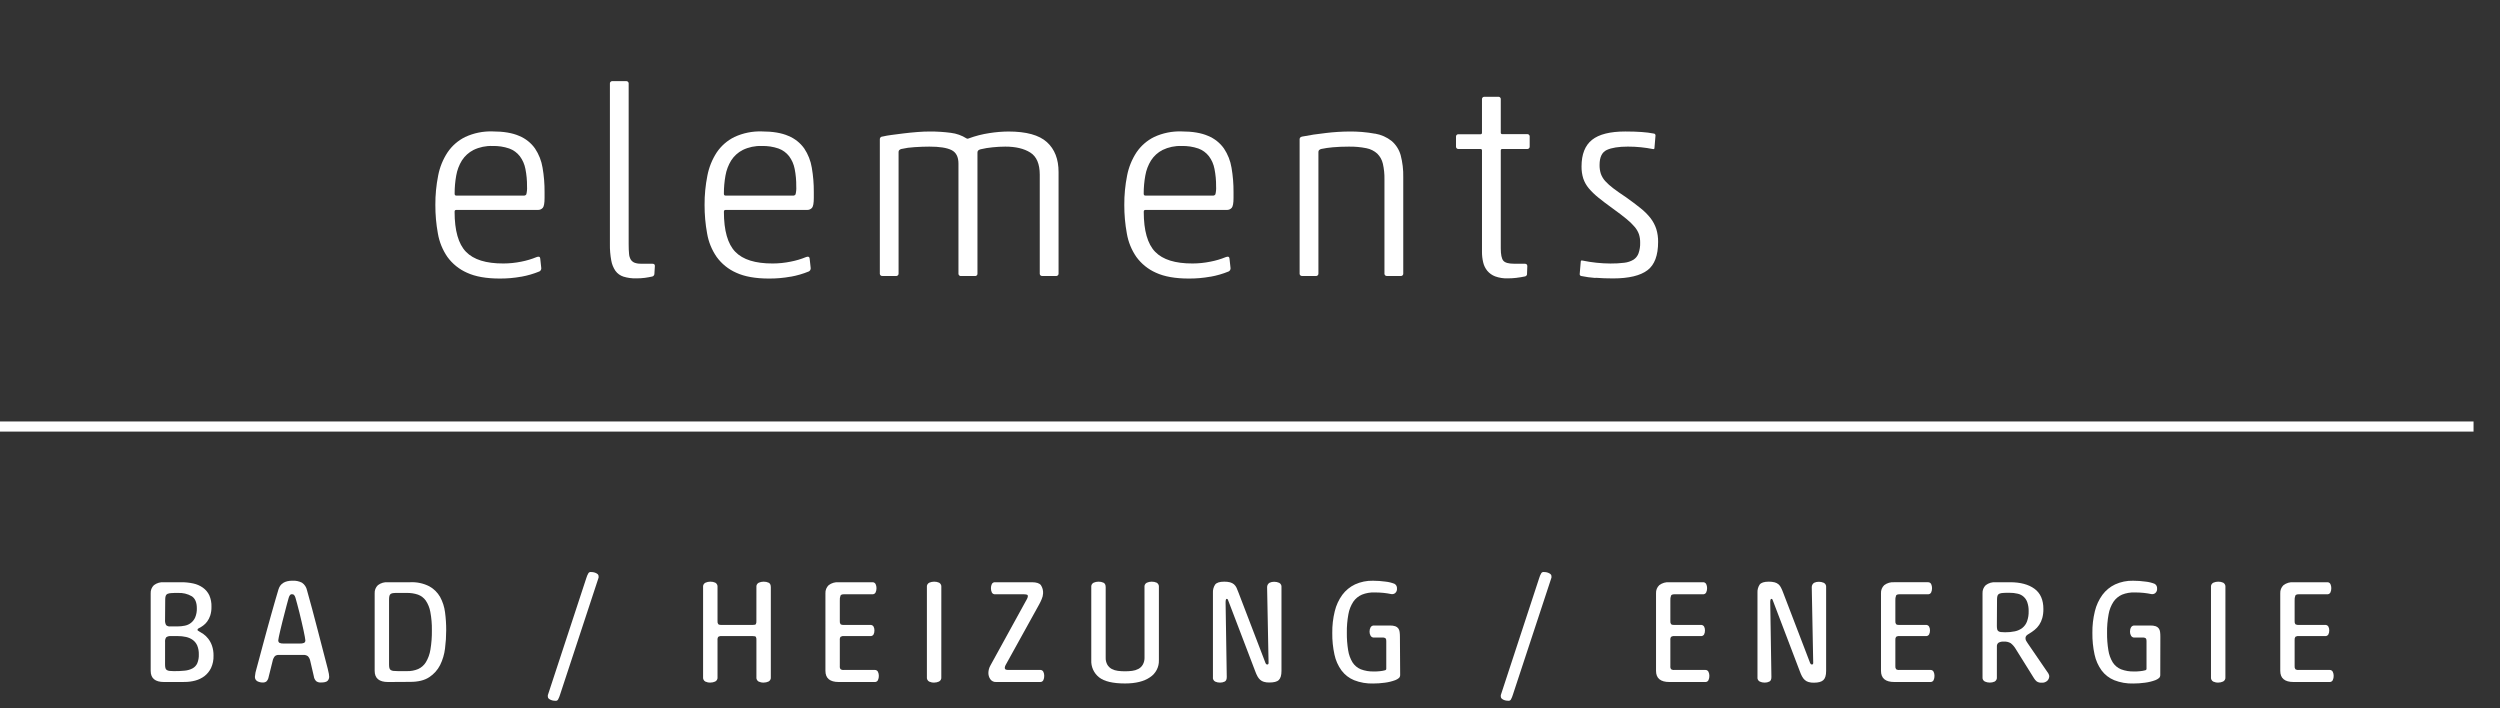 <svg xmlns:dc="http://purl.org/dc/elements/1.1/" xmlns:cc="http://creativecommons.org/ns#" xmlns:rdf="http://www.w3.org/1999/02/22-rdf-syntax-ns#" xmlns:svg="http://www.w3.org/2000/svg" xmlns="http://www.w3.org/2000/svg" id="svg3976" viewBox="0 0 34.503 9.776" height="9.776mm" width="34.503mm"><rect x="0" y="0" width="34.503" height="9.776" fill="#333333" stroke="none"/><defs id="defs3970"></defs><g transform="translate(-49.175,-20.381)" id="layer1"><g style="fill:#ffffff" id="g4164" transform="matrix(0.03,0,0,0.03,49.175,20.381)"><path id="path4088" d="m 0,193.89 h 1137.93 v 4.65 H 0 Z" style="fill:#ffffff"></path><path id="path4090" transform="translate(-127.02,-127.02)" d="m 991.5,167.72 v 0 c -4.934,-5.359 -4.589,-13.704 0.77,-18.638 5.359,-4.934 13.704,-4.589 18.638,0.77 4.934,5.359 4.589,13.704 -0.77,18.638 -5.049,4.648 -12.819,4.648 -17.868,0 v 0 c 5.707,5.905 8.911,13.788 8.94,22 v 0 -2.4e-4 c 0.01,-8.308 3.282,-16.28 9.11,-22.2 0.07,-0.08 0.15,-0.13 0.21,-0.21 v 0 c 0.068,-0.065 0.132,-0.135 0.19,-0.21 v 0 c 5.926,-5.837 13.912,-9.106 22.23,-9.1 v 0 c 0,-17.541 -14.219,-31.76 -31.76,-31.76 -17.541,0 -31.76,14.219 -31.76,31.76 0,0 0,0 0,0 h -10e-6 c 8.24,0.005 16.154,3.214 22.07,8.95" style="opacity:0.5;fill:none"></path><path id="path4092" transform="translate(-127.02,-127.02)" d="m 1021.28,183.39 v 0 0" style="fill:#ffffff"></path><path id="path4094" transform="translate(-127.02,-127.02)" d="m 1023.65,181.24 c 0,0 0,0 0,0 v 0 h -0.05" style="fill:#ffffff"></path><path id="path4096" transform="translate(-127.02,-127.02)" d="m 1024,180.83 v 0 c 5.364,-5.002 13.767,-4.71 18.769,0.654 5.002,5.364 4.71,13.767 -0.654,18.769 -5.364,5.002 -13.767,4.71 -18.769,-0.654 -4.713,-5.053 -4.763,-12.876 -0.116,-17.989 v 0 c -5.907,5.704 -13.789,8.903 -22,8.93 v 0 0 c 8.31,0.006 16.285,3.274 22.21,9.1 0.07,0.07 0.12,0.15 0.2,0.22 l 0.21,0.19 v 0 c 5.834,5.927 9.099,13.913 9.09,22.23 v 0 c 17.538,0.311 32.007,-13.654 32.319,-31.192 0.311,-17.538 -13.654,-32.007 -31.192,-32.319 -0.376,-0.007 -0.751,-0.007 -1.127,0 v 0.009 c 0,8.233 -3.209,16.142 -8.946,22.047" style="opacity:0.5;fill:none"></path><path id="path4098" transform="translate(-127.02,-127.02)" d="m 978.41,180.83 v 0 c -5.36,-5.07 -13.816,-4.835 -18.887,0.525 -5.07,5.36 -4.835,13.816 0.525,18.887 5.36,5.07 13.816,4.835 18.887,-0.525 4.781,-5.054 4.883,-12.93 0.235,-18.107 v 0 c 5.918,5.716 13.822,8.917 22.05,8.93 v 0 0 c -8.31,0.004 -16.286,3.272 -22.21,9.1 -0.07,0.07 -0.13,0.15 -0.19,0.22 l -0.22,0.19 v 0 c -5.839,5.925 -9.112,13.911 -9.11,22.23 v 0 c -17.538,0.311 -32.007,-13.654 -32.319,-31.192 -0.311,-17.538 13.654,-32.007 31.192,-32.319 0.376,-0.007 0.751,-0.007 1.127,0 v 1.2e-4 c 0.021,8.24 3.249,16.149 9,22.05" style="opacity:0.5;fill:none"></path><path id="path4100" transform="translate(-127.02,-127.02)" d="m 1010.91,213.34 v 0 c 4.934,5.359 4.589,13.704 -0.77,18.638 -5.359,4.934 -13.704,4.589 -18.638,-0.77 -4.934,-5.359 -4.589,-13.704 0.77,-18.638 5.049,-4.648 12.819,-4.648 17.868,0 v 0 c -5.714,-5.9 -8.916,-13.787 -8.93,-22 v 0 -3.4e-4 c -0.01,8.309 -3.275,16.284 -9.1,22.21 v 0 c -0.077,0.059 -0.147,0.126 -0.21,0.2 v 0 c -0.074,0.062 -0.141,0.133 -0.2,0.21 v 0 c -5.926,5.837 -13.912,9.106 -22.23,9.1 v -1e-5 c 0,17.535 14.215,31.75 31.75,31.75 17.535,1e-5 31.75,-14.215 31.75,-31.75 0,0 0,0 0,0 v 0 c -8.234,-0.003 -16.143,-3.214 -22.05,-8.95" style="opacity:0.5;fill:none"></path><path id="path4102" transform="translate(-127.02,-127.02)" d="m 979,199.66 c -0.08,0.07 -0.13,0.15 -0.19,0.21 -0.06,0.06 -0.16,0.13 -0.22,0.2 v 0 c -5.84,5.929 -9.112,13.918 -9.11,22.24 v 0 c 8.33,0.005 16.328,-3.272 22.26,-9.12 v 0 c 0.065,-0.062 0.125,-0.129 0.18,-0.2 v 0 c 0.062,-0.062 0.129,-0.119 0.2,-0.17 v 0 c 5.841,-5.936 9.113,-13.932 9.11,-22.26 v 0 c -8.316,0.003 -16.299,3.271 -22.23,9.1" style="fill:none"></path><path id="path4104" transform="translate(-127.02,-127.02)" d="m 978.53,181 0.22,0.19 v 0 c 0.069,0.069 0.132,0.142 0.19,0.22 v 0 c 5.936,5.841 13.932,9.113 22.26,9.11 v -7.8e-4 c 0.01,-8.334 -3.268,-16.336 -9.121,-22.27 -0.06,-0.07 -0.14,-0.12 -0.2,-0.19 l -0.18,-0.2 v 0 c -5.935,-5.851 -13.936,-9.128 -22.27,-9.12 v -9e-5 c 0.083,8.309 3.338,16.273 9.1,22.26" style="fill:none"></path><path id="path4106" transform="translate(-127.02,-127.02)" d="m 1010.72,167.91 v 0 c -0.058,0.075 -0.121,0.145 -0.19,0.21 -0.06,0.08 -0.14,0.13 -0.21,0.21 v 0 c -5.837,5.926 -9.106,13.912 -9.1,22.23 v 0 c 8.327,0.001 16.32,-3.275 22.25,-9.12 l 0.18,-0.2 v 0 c 0.071,-0.055 0.138,-0.115 0.2,-0.18 v 0 c 5.841,-5.933 9.116,-13.924 9.12,-22.25 v 0 c -8.324,-0.007 -16.316,3.262 -22.25,9.1" style="fill:none"></path><path id="path4108" transform="translate(-127.02,-127.02)" d="m 1023.86,200.07 c -0.06,-0.07 -0.14,-0.13 -0.21,-0.2 l -0.2,-0.22 v 0 c -5.932,-5.828 -13.914,-9.096 -22.23,-9.1 v -0.006 c 0,8.329 3.274,16.325 9.116,22.262 l 0.19,0.18 0.18,0.2 v 0 c 5.934,5.847 13.93,9.123 22.26,9.12 v -0.002 c 0,-8.322 -3.27,-16.311 -9.111,-22.239" style="fill:none"></path><path id="path4110" transform="translate(-127.02,-127.02)" d="M 336.88,217 H 368 v 0 c 0.474,0.05 0.932,-0.191 1.16,-0.61 v 0 c 0.291,-1.197 0.395,-2.431 0.31,-3.66 v 2e-5 c 0.03,-2.685 -0.218,-5.366 -0.74,-8 v 0 c -0.4,-2.12 -1.279,-4.121 -2.57,-5.85 h 10e-6 c -1.256,-1.617 -2.945,-2.844 -4.87,-3.54 h -10e-6 c -2.47,-0.842 -5.071,-1.235 -7.68,-1.16 v 0 c -3.033,-0.117 -6.049,0.515 -8.78,1.84 v 0 c -2.163,1.107 -3.995,2.767 -5.31,4.81 v 0 c -1.31,2.128 -2.2,4.487 -2.62,6.95 v 1e-5 c -0.498,2.755 -0.743,5.55 -0.73,8.35 0,0.58 0.24,0.86 0.73,0.86 m 29.94,37.31 v 0 c -3.279,0.597 -6.607,0.885 -9.94,0.86 -6.18,0 -11.2,-0.893 -15.06,-2.68 v 0 c -3.588,-1.583 -6.693,-4.088 -9,-7.26 v 0 c -2.227,-3.235 -3.722,-6.918 -4.38,-10.79 v -10e-6 c -0.794,-4.345 -1.182,-8.754 -1.16,-13.17 v 7e-5 c -0.027,-4.505 0.402,-9.001 1.28,-13.42 v 0 c 0.72,-3.828 2.192,-7.474 4.33,-10.73 v 0 c 2.044,-3.021 4.839,-5.458 8.11,-7.07 v 0 c 3.948,-1.831 8.271,-2.708 12.62,-2.56 5.04,0 9.127,0.693 12.26,2.08 v 0 c 2.915,1.202 5.429,3.206 7.25,5.78 v 0 c 1.777,2.664 2.961,5.679 3.47,8.84 v -1e-5 c 0.641,3.705 0.948,7.46 0.92,11.22 v 2.69 c 0,2.35 -0.27,3.86 -0.79,4.51 v 0 c -0.593,0.688 -1.474,1.058 -2.38,1 h -37.49 c -0.49,0 -0.73,0.28 -0.73,0.85 0,8.667 1.747,14.803 5.24,18.41 3.493,3.607 9.223,5.397 17.19,5.37 v 0 c 2.788,-0.005 5.569,-0.29 8.3,-0.85 v 0 c 2.38,-0.462 4.708,-1.159 6.95,-2.08 1.06,-0.41 1.63,-0.2 1.71,0.61 l 0.49,4.51 v 10e-6 c 0.02,0.615 -0.315,1.186 -0.86,1.47 v 0 c -2.689,1.105 -5.488,1.92 -8.35,2.43" style="fill:#ffffff"></path><path id="path4112" transform="translate(-127.02,-127.02)" d="m 423.77,254.83 v 0 c -1.356,0.174 -2.723,0.257 -4.09,0.25 v 0 c -1.984,0.051 -3.963,-0.219 -5.86,-0.8 v 0 c -1.461,-0.47 -2.738,-1.386 -3.65,-2.62 v 0 c -0.99,-1.447 -1.656,-3.091 -1.95,-4.82 v 0 c -0.454,-2.473 -0.662,-4.986 -0.62,-7.5 v -73.77 0 c -0.084,-0.591 0.327,-1.137 0.917,-1.221 0.104,-0.015 0.209,-0.014 0.313,0.001 H 415 v 0 c 0.59,-0.089 1.14,0.317 1.229,0.907 0.016,0.104 0.016,0.209 10e-4,0.313 v 73.77 c 0,1.79 0.06,3.27 0.18,4.45 v 0 c 0.056,0.972 0.348,1.916 0.85,2.75 v 0 c 0.451,0.649 1.095,1.139 1.84,1.4 v 0 c 1.001,0.32 2.05,0.462 3.1,0.42 h 5 c 0.73,0 1.09,0.33 1.09,1 l -0.23,3.78 v 0 c -0.07,0.54 -0.469,0.979 -1,1.1 -1.06,0.23 -2.18,0.44 -3.35,0.6" style="fill:#ffffff"></path><path id="path4114" transform="translate(-127.02,-127.02)" d="m 460.77,217 h 31.1 v 0 c 0.473,0.054 0.93,-0.188 1.15,-0.61 v 0 c 0.291,-1.197 0.395,-2.431 0.31,-3.66 v -6e-5 c 0.033,-2.685 -0.211,-5.366 -0.73,-8 v 0 c -0.401,-2.118 -1.276,-4.118 -2.56,-5.85 v 0 c -1.262,-1.615 -2.953,-2.841 -4.88,-3.54 v 0 c -2.47,-0.841 -5.071,-1.234 -7.68,-1.16 v 0 c -3.033,-0.116 -6.048,0.516 -8.78,1.84 v 0 c -2.162,1.105 -3.991,2.765 -5.3,4.81 v 0 c -1.313,2.127 -2.206,4.486 -2.63,6.95 v 0 c -0.493,2.756 -0.738,5.55 -0.73,8.35 0,0.58 0.25,0.86 0.73,0.86 m 29.94,37.31 v 0 c -3.279,0.597 -6.607,0.885 -9.94,0.86 -6.18,0 -11.2,-0.893 -15.06,-2.68 v 0 c -3.591,-1.579 -6.697,-4.085 -9,-7.26 v 0 c -2.235,-3.232 -3.733,-6.916 -4.39,-10.79 v 0 c -0.793,-4.345 -1.184,-8.753 -1.17,-13.17 v -1.3e-4 c -0.024,-4.505 0.409,-9.002 1.29,-13.42 v 1e-5 c 0.726,-3.824 2.193,-7.47 4.32,-10.73 v -1e-5 c 2.05,-3.019 4.848,-5.454 8.12,-7.07 v 0 c 3.948,-1.831 8.271,-2.708 12.62,-2.56 5.04,0 9.123,0.693 12.25,2.08 v 0 c 2.917,1.202 5.435,3.206 7.26,5.78 v 0 c 1.777,2.664 2.961,5.679 3.47,8.84 v 0 c 0.641,3.705 0.948,7.46 0.92,11.22 v 2.69 c 0,2.35 -0.27,3.86 -0.8,4.51 v 0 c -0.588,0.689 -1.466,1.059 -2.37,1 h -37.46 c -0.48,0 -0.73,0.28 -0.73,0.85 0,8.667 1.747,14.803 5.24,18.41 3.493,3.607 9.227,5.397 17.2,5.37 v 0 c 2.785,-0.006 5.562,-0.29 8.29,-0.85 v 0 c 2.397,-0.456 4.743,-1.153 7,-2.08 1,-0.41 1.63,-0.2 1.71,0.61 l 0.49,4.51 v 0 c 0.02,0.615 -0.315,1.186 -0.86,1.47 v 0 c -2.689,1.105 -5.488,1.92 -8.35,2.43" style="fill:#ffffff"></path><path id="path4116" transform="translate(-127.02,-127.02)" d="m 575.4,254 h -6.22 v 0 c -0.59,0.089 -1.14,-0.317 -1.229,-0.907 -0.016,-0.104 -0.016,-0.209 -10e-4,-0.313 v -50.5 c 0,-3.093 -1.073,-5.17 -3.22,-6.23 -2.147,-1.06 -5.54,-1.587 -10.18,-1.58 -2,0 -4.29,0.08 -6.77,0.24 v 0 c -2.074,0.108 -4.135,0.396 -6.16,0.86 -0.81,0.25 -1.22,0.69 -1.22,1.34 v 55.85 0 c 0.083,0.591 -0.328,1.137 -0.919,1.22 -0.1,0.014 -0.201,0.014 -0.301,0 H 533 v 0 c -0.591,0.083 -1.137,-0.328 -1.22,-0.919 -0.014,-0.1 -0.014,-0.201 0,-0.301 v -61.59 0 c -0.072,-0.659 0.404,-1.251 1.063,-1.323 0.052,-0.006 0.105,-0.008 0.157,-0.007 v 0 c 1.349,-0.317 2.714,-0.561 4.09,-0.73 1.74,-0.247 3.63,-0.49 5.67,-0.73 2,-0.25 4.11,-0.45 6.21,-0.62 2.1,-0.17 4,-0.24 5.74,-0.24 v 0 c 3.26,-0.022 6.518,0.182 9.75,0.61 v 0 c 2.561,0.306 5.021,1.18 7.2,2.56 v 0 c 0.309,0.179 0.691,0.179 1,0 v 0 c 3.081,-1.137 6.272,-1.955 9.52,-2.44 v 0 c 2.904,-0.461 5.839,-0.705 8.78,-0.73 8.2,0 14.093,1.627 17.68,4.88 3.587,3.253 5.373,7.847 5.36,13.78 v 46.58 0 c 0.083,0.591 -0.328,1.137 -0.919,1.22 -0.1,0.014 -0.201,0.014 -0.301,0 h -6.22 v 0 c -0.585,0.084 -1.127,-0.322 -1.211,-0.907 -0.015,-0.104 -0.015,-0.209 10e-4,-0.313 V 207.4 c 0,-4.96 -1.447,-8.357 -4.34,-10.19 -2.893,-1.833 -6.733,-2.747 -11.52,-2.74 h -10e-6 c -1.934,0.006 -3.866,0.11 -5.79,0.31 h 1e-5 c -1.869,0.169 -3.724,0.473 -5.55,0.91 -1,0.24 -1.46,0.73 -1.46,1.46 v 55.61 0 c 0.102,0.588 -0.293,1.147 -0.88,1.248 -0.136,0.023 -0.275,0.021 -0.41,-0.008" style="fill:#ffffff"></path><path id="path4118" transform="translate(-127.02,-127.02)" d="M 653.93,217 H 685 v 0 c 0.475,0.053 0.934,-0.189 1.16,-0.61 v 0 c 0.291,-1.197 0.395,-2.431 0.31,-3.66 v 2e-5 c 0.03,-2.685 -0.218,-5.366 -0.74,-8 v 0 c -0.391,-2.121 -1.267,-4.123 -2.56,-5.85 v 0 c -1.256,-1.617 -2.945,-2.844 -4.87,-3.54 v 0 c -2.474,-0.84 -5.078,-1.233 -7.69,-1.16 v 0 c -3.033,-0.115 -6.048,0.517 -8.78,1.84 v 0 c -2.157,1.108 -3.983,2.767 -5.29,4.81 v 1e-5 c -1.318,2.125 -2.211,4.485 -2.63,6.95 v 0 c -0.502,2.755 -0.749,5.55 -0.74,8.35 0,0.58 0.25,0.86 0.74,0.86 m 29.94,37.31 v 0 c -3.299,0.6 -6.647,0.888 -10,0.86 -6.167,0 -11.187,-0.893 -15.06,-2.68 v 0 c -3.587,-1.585 -6.692,-4.089 -9,-7.26 v 0 c -2.231,-3.233 -3.727,-6.916 -4.38,-10.79 l 1e-5,1e-5 c -0.797,-4.344 -1.189,-8.753 -1.17,-13.17 v 7e-5 c -0.027,-4.505 0.402,-9.001 1.28,-13.42 v 0 c 0.729,-3.825 2.2,-7.47 4.33,-10.73 v 0 c 2.049,-3.016 4.843,-5.451 8.11,-7.07 h -1e-5 c 3.948,-1.83 8.271,-2.707 12.62,-2.56 5.04,0 9.127,0.693 12.26,2.08 v 0 c 2.915,1.202 5.429,3.206 7.25,5.78 v 0 c 1.78,2.663 2.967,5.678 3.48,8.84 v 10e-6 c 0.636,3.706 0.944,7.46 0.92,11.22 v 2.69 c 0,2.35 -0.27,3.86 -0.8,4.51 v 0 c -0.589,0.687 -1.467,1.058 -2.37,1 h -37.39 c -0.49,0 -0.74,0.28 -0.74,0.85 0,8.667 1.75,14.803 5.25,18.41 3.5,3.607 9.23,5.397 17.19,5.37 v 0 c 2.785,-0.005 5.562,-0.29 8.29,-0.85 v 0 c 2.397,-0.456 4.743,-1.153 7,-2.08 1.06,-0.41 1.63,-0.2 1.71,0.61 l 0.49,4.51 v 0 c 0.024,0.613 -0.307,1.185 -0.85,1.47 h 10e-6 c -2.689,1.104 -5.488,1.918 -8.35,2.43" style="fill:#ffffff"></path><path id="path4120" transform="translate(-127.02,-127.02)" d="m 759.59,188.49 v 0 c 2.809,0.47 5.451,1.647 7.68,3.42 v 0 c 1.966,1.708 3.391,3.953 4.1,6.46 v 0 c 0.882,3.343 1.286,6.794 1.2,10.25 v 44.13 0 c 0.094,0.583 -0.303,1.132 -0.887,1.226 -0.104,0.017 -0.209,0.018 -0.313,0.004 h -6.23 v 0 c -0.591,0.084 -1.137,-0.327 -1.221,-0.917 -0.015,-0.104 -0.014,-0.209 10e-4,-0.313 v -43.28 -9e-5 c 0.044,-2.401 -0.201,-4.798 -0.73,-7.14 v 0 c -0.401,-1.756 -1.292,-3.361 -2.57,-4.63 v 0 c -1.406,-1.275 -3.136,-2.14 -5,-2.5 v 0 c -2.692,-0.539 -5.435,-0.783 -8.18,-0.73 -2.59,0 -5,0.1 -7.26,0.3 v 0 c -1.818,0.152 -3.625,0.416 -5.41,0.79 -0.82,0.26 -1.23,0.69 -1.23,1.35 v 55.84 0 c 0.088,0.59 -0.319,1.14 -0.909,1.228 -0.1,0.015 -0.201,0.016 -0.301,0.002 h -6.23 v 0 c -0.591,0.078 -1.134,-0.338 -1.212,-0.929 -0.013,-0.1 -0.012,-0.201 0.002,-0.301 v -61.7 c 0,-0.64 0.4,-1.05 1.21,-1.21 3.333,-0.667 7,-1.217 11,-1.65 v 0 c 3.478,-0.418 6.977,-0.641 10.48,-0.67 v 0 c 4.023,-0.057 8.042,0.278 12,1" style="fill:#ffffff"></path><path id="path4122" transform="translate(-127.02,-127.02)" d="m 824.77,254.83 v 0 c -1.381,0.163 -2.77,0.247 -4.16,0.25 v 0 c -1.968,0.063 -3.929,-0.249 -5.78,-0.92 v 0 c -1.397,-0.535 -2.636,-1.416 -3.6,-2.56 v 0 c -0.911,-1.12 -1.555,-2.433 -1.88,-3.84 v 0 c -0.388,-1.597 -0.576,-3.236 -0.56,-4.88 v -46.58 0 c 0.054,-0.349 -0.186,-0.676 -0.535,-0.73 -0.065,-0.01 -0.13,-0.01 -0.195,0 h -10 v 0 c -0.591,0.083 -1.137,-0.328 -1.22,-0.919 -0.014,-0.1 -0.014,-0.201 0,-0.301 v -4.35 0 c -0.083,-0.591 0.328,-1.137 0.919,-1.22 0.1,-0.014 0.201,-0.014 0.301,0 h 10 v 0 c 0.349,0.054 0.676,-0.186 0.73,-0.535 0.01,-0.065 0.01,-0.13 0,-0.195 v -15.28 0 c -0.083,-0.591 0.328,-1.137 0.919,-1.22 0.1,-0.014 0.201,-0.014 0.301,0 h 6.22 v 0 c 0.585,-0.084 1.127,0.322 1.211,0.907 0.015,0.104 0.015,0.209 -10e-4,0.313 v 15.23 0 c -0.048,0.356 0.201,0.683 0.557,0.731 0.061,0.008 0.122,0.008 0.183,-10e-4 h 11.34 v 0 c 0.591,-0.083 1.137,0.328 1.22,0.919 0.014,0.1 0.014,0.201 0,0.301 v 4.39 0 c 0.083,0.591 -0.328,1.137 -0.919,1.22 -0.1,0.014 -0.201,0.014 -0.301,0 h -11.34 v 0 c -0.355,-0.053 -0.686,0.192 -0.739,0.547 -0.009,0.061 -0.009,0.122 -0.001,0.183 v 45 c 0,2.84 0.39,4.73 1.17,5.67 0.78,0.93 2.41,1.39 4.93,1.39 h 4.88 c 0.82,0 1.23,0.37 1.23,1.11 l -0.13,3.41 v 0 c 0.1,0.638 -0.336,1.237 -0.975,1.337 -0.042,0.007 -0.083,0.011 -0.125,0.013 -1,0.23 -2.27,0.44 -3.65,0.6" style="fill:#ffffff"></path><path id="path4124" transform="translate(-127.02,-127.02)" d="m 861,254.9 v 0 c -2.231,-0.161 -4.449,-0.468 -6.64,-0.92 v 0 c -0.374,-0.112 -0.627,-0.46 -0.62,-0.85 l 0.49,-5.73 c 0,-0.5 0.28,-0.66 0.86,-0.5 v 0 c 4.215,0.873 8.506,1.326 12.81,1.35 v 0 c 2.139,0.021 4.277,-0.099 6.4,-0.36 v 0 c 1.484,-0.167 2.916,-0.647 4.2,-1.41 v 0 c 1.066,-0.697 1.877,-1.722 2.31,-2.92 v 0 c 0.552,-1.586 0.806,-3.261 0.75,-4.94 v 0 c 0.023,-1.305 -0.166,-2.605 -0.56,-3.85 v 0 c -0.442,-1.226 -1.103,-2.361 -1.95,-3.35 v 0 c -1.159,-1.359 -2.445,-2.605 -3.84,-3.72 -1.62,-1.34 -3.75,-2.95 -6.34,-4.82 -2.59,-1.87 -4.8,-3.53 -6.59,-5 v 0 c -1.594,-1.283 -3.063,-2.712 -4.39,-4.27 v 0 c -1.1,-1.321 -1.948,-2.832 -2.5,-4.46 v 0 c -0.559,-1.796 -0.829,-3.669 -0.8,-5.55 0,-5.61 1.62,-9.69 4.83,-12.25 3.21,-2.56 8.31,-3.84 15.3,-3.84 2.853,0 5.373,0.08 7.56,0.24 v 0 c 1.924,0.127 3.837,0.374 5.73,0.74 v 0 c 0.372,0.113 0.622,0.461 0.61,0.85 l -0.48,5.73 c 0,0.49 -0.29,0.65 -0.86,0.49 -1.62,-0.33 -3.41,-0.59 -5.36,-0.8 v 0 c -1.994,-0.203 -3.996,-0.303 -6,-0.3 -4.22,0 -7.447,0.51 -9.68,1.53 -2.233,1.02 -3.35,3.317 -3.35,6.89 v 0 c -0.033,1.404 0.169,2.803 0.6,4.14 v 0 c 0.453,1.216 1.132,2.336 2,3.3 v 0 c 1.13,1.23 2.376,2.348 3.72,3.34 1.56,1.18 3.5,2.55 5.85,4.1 2.613,1.86 4.853,3.547 6.72,5.06 v 0 c 1.696,1.337 3.229,2.867 4.57,4.56 v 0 c 1.14,1.491 2.025,3.16 2.62,4.94 v 0 c 0.594,1.943 0.881,3.968 0.85,6 0,6.18 -1.62,10.52 -4.88,13 -3.26,2.48 -8.54,3.78 -15.84,3.78 -2.847,0 -5.553,-0.1 -8.12,-0.3" style="fill:#ffffff"></path><path id="path4126" transform="translate(-127.02,-127.02)" d="m 202.48,440.77 c -4.093,0 -6.14,-1.71 -6.14,-5.13 V 400 v 0 c -0.083,-1.416 0.458,-2.797 1.48,-3.78 v 0 c 1.333,-1.01 2.993,-1.491 4.66,-1.35 h 7.89 v 0 c 1.872,-0.016 3.74,0.175 5.57,0.57 v 0 c 1.588,0.339 3.092,0.996 4.42,1.93 v 0 c 1.261,0.898 2.273,2.103 2.94,3.5 v 0 c 0.732,1.682 1.074,3.507 1,5.34 v 2e-5 c 0.03,1.356 -0.162,2.707 -0.57,4 v 0 c -0.326,0.992 -0.805,1.926 -1.42,2.77 v 0 c -0.513,0.693 -1.127,1.307 -1.82,1.82 v 0 c -0.564,0.421 -1.163,0.792 -1.79,1.11 v 0 c -0.248,0.106 -0.475,0.255 -0.67,0.44 v 0 c -0.097,0.126 -0.146,0.281 -0.14,0.44 0,0.23 0.2,0.43 0.61,0.61 v 0 c 0.709,0.39 1.396,0.817 2.06,1.28 v 0 c 0.842,0.595 1.591,1.313 2.22,2.13 v 0 c 0.76,0.976 1.355,2.071 1.76,3.24 v 0 c 0.505,1.487 0.745,3.05 0.71,4.62 v 0 c 0.064,1.954 -0.33,3.896 -1.15,5.67 v -10e-6 c -0.703,1.45 -1.729,2.719 -3,3.71 v 0 c -1.27,0.955 -2.713,1.655 -4.25,2.06 v 0 c -1.576,0.42 -3.199,0.635 -4.83,0.64 z m 0.47,-28.68 v 0 c -0.087,0.858 0.076,1.723 0.47,2.49 v 0 c 0.539,0.497 1.275,0.722 2,0.61 h 3.37 v 0 c 1.102,0.004 2.202,-0.11 3.28,-0.34 v 0 c 2.127,-0.409 3.911,-1.848 4.76,-3.84 v 0 c 0.538,-1.329 0.79,-2.757 0.74,-4.19 0,-2.61 -0.76,-4.43 -2.26,-5.46 v 0 c -1.969,-1.159 -4.24,-1.703 -6.52,-1.56 -1.25,0 -2.27,0 -3,0.07 v 0 c -0.605,0.012 -1.202,0.138 -1.76,0.37 v 0 c -0.388,0.19 -0.679,0.535 -0.8,0.95 v 0 c -0.157,0.559 -0.228,1.139 -0.21,1.72 z m 0,20.58 v 0 c -0.015,0.568 0.043,1.136 0.17,1.69 v 0 c 0.094,0.372 0.322,0.696 0.64,0.91 v 0 c 0.393,0.223 0.83,0.359 1.28,0.4 v 0 c 0.664,0.074 1.332,0.107 2,0.1 v 0 c 1.67,0.016 3.339,-0.061 5,-0.23 v 0 c 1.248,-0.11 2.461,-0.467 3.57,-1.05 v 0 c 0.954,-0.521 1.712,-1.339 2.16,-2.33 v 0 c 0.529,-1.292 0.772,-2.685 0.71,-4.08 v 0 c 0.047,-1.41 -0.205,-2.814 -0.74,-4.12 v 0 c -0.449,-1.02 -1.16,-1.903 -2.06,-2.56 v 0 c -0.923,-0.65 -1.967,-1.109 -3.07,-1.35 v 0 c -1.264,-0.282 -2.555,-0.42 -3.85,-0.41 h -3.37 v 0 c -0.688,-0.033 -1.365,0.172 -1.92,0.58 v 0 c -0.425,0.646 -0.606,1.423 -0.51,2.19 z" style="fill:#ffffff"></path><path id="path4128" transform="translate(-127.02,-127.02)" d="m 274.55,441 v 0 c -0.736,0.037 -1.463,-0.178 -2.06,-0.61 v 0 c -0.627,-0.614 -1.02,-1.427 -1.11,-2.3 l -1.62,-6.95 v 0 c -0.141,-0.828 -0.516,-1.598 -1.08,-2.22 v 0 c -0.621,-0.462 -1.39,-0.679 -2.16,-0.61 h -11.27 v 0 c -0.63,-0.043 -1.254,0.15 -1.75,0.54 v 0 c -0.557,0.654 -0.93,1.444 -1.08,2.29 l -1.83,7.36 v 0 c -0.118,0.754 -0.467,1.453 -1,2 v 0 c -0.46,0.337 -1.019,0.513 -1.59,0.5 v 0 c -0.915,0.029 -1.821,-0.181 -2.63,-0.61 v 0 c -0.734,-0.43 -1.154,-1.243 -1.08,-2.09 v 10e-6 c 0.103,-1.264 0.351,-2.513 0.74,-3.72 l 1.32,-4.89 c 0.52,-1.913 1.07,-3.97 1.65,-6.17 0.59,-2.21 1.2,-4.49 1.86,-6.85 0.66,-2.36 1.29,-4.67 1.92,-6.92 0.63,-2.25 1.24,-4.38 1.82,-6.41 0.58,-2.03 1.11,-3.78 1.55,-5.26 0.82,-2.61 2.95,-3.92 6.42,-3.92 v 0 c 1.515,-0.082 3.026,0.236 4.38,0.92 v 0 c 1.186,0.816 2.011,2.06 2.3,3.47 0.72,2.52 1.517,5.42 2.39,8.7 0.873,3.28 1.75,6.613 2.63,10 0.88,3.38 1.713,6.597 2.5,9.65 0.79,3.06 1.45,5.63 2,7.69 0.267,1.04 0.447,1.84 0.54,2.4 v 0 c 0.079,0.436 0.126,0.877 0.14,1.32 v 0 c 0.018,0.715 -0.252,1.407 -0.75,1.92 C 277.16,440.78 276.12,441 274.55,441 Z m -13.09,-40.63 v 0 c -0.367,-0.036 -0.731,0.088 -1,0.34 v 0 c -0.294,0.407 -0.511,0.865 -0.64,1.35 -0.227,0.76 -0.497,1.74 -0.81,2.94 -0.32,1.19 -0.65,2.47 -1,3.84 -0.35,1.37 -0.72,2.77 -1.08,4.19 -0.36,1.42 -0.68,2.72 -0.95,3.91 -0.27,1.19 -0.49,2.2 -0.67,3 v 0 c -0.13,0.519 -0.22,1.047 -0.27,1.58 v 0 c -0.069,0.492 0.154,0.979 0.57,1.25 v 0 c 0.59,0.238 1.225,0.341 1.86,0.3 H 265 v 0 c 0.654,0.041 1.31,-0.061 1.92,-0.3 v 0 c 0.416,-0.271 0.639,-0.758 0.57,-1.25 v 0 c -0.044,-0.532 -0.124,-1.059 -0.24,-1.58 -0.15,-0.84 -0.35,-1.85 -0.6,-3 -0.25,-1.15 -0.54,-2.5 -0.88,-3.91 -0.34,-1.41 -0.67,-2.82 -1,-4.19 -0.33,-1.37 -0.67,-2.65 -1,-3.84 -0.33,-1.19 -0.58,-2.18 -0.81,-2.94 v 0 c -0.126,-0.494 -0.358,-0.955 -0.68,-1.35 v 0 c -0.225,-0.201 -0.518,-0.309 -0.82,-0.3 z" style="fill:#ffffff"></path><path id="path4130" transform="translate(-127.02,-127.02)" d="m 305.52,440.77 c -4.087,0 -6.133,-1.71 -6.14,-5.13 V 400 v 0 c -0.081,-1.417 0.464,-2.799 1.49,-3.78 v 0 c 1.33,-1.009 2.986,-1.49 4.65,-1.35 h 10.26 v 0 c 3.015,-0.143 6.016,0.498 8.71,1.86 v 0 c 2.092,1.143 3.823,2.847 5,4.92 v 0 c 1.182,2.172 1.949,4.546 2.26,7 v 1e-5 c 0.366,2.751 0.547,5.524 0.54,8.3 v -0.003 c -0.001,2.812 -0.182,5.621 -0.54,8.41 v 0 c -0.315,2.65 -1.08,5.227 -2.26,7.62 v 0 c -1.148,2.264 -2.873,4.185 -5,5.57 -2.16,1.44 -5.063,2.16 -8.71,2.16 z M 325.7,417 v -1.2e-4 c 0.05,-2.84 -0.188,-5.678 -0.71,-8.47 v 0 c -0.331,-1.882 -1.053,-3.674 -2.12,-5.26 v 0 c -0.895,-1.24 -2.142,-2.181 -3.58,-2.7 v 0 c -1.63,-0.545 -3.341,-0.809 -5.06,-0.78 h -4.12 c -0.85,0 -1.55,0 -2.09,0.07 v 0 c -0.441,0.017 -0.871,0.144 -1.25,0.37 v 0 c -0.307,0.236 -0.523,0.572 -0.61,0.95 v 0 c -0.122,0.565 -0.176,1.142 -0.16,1.72 v 29.76 10e-6 c -0.017,0.568 0.037,1.136 0.16,1.69 v 0 c 0.095,0.364 0.31,0.684 0.61,0.91 v 0 c 0.38,0.228 0.808,0.365 1.25,0.4 v 0 c 0.694,0.076 1.392,0.11 2.09,0.1 h 4.19 v 0 c 1.733,0.04 3.456,-0.28 5.06,-0.94 v 0 c 1.478,-0.665 2.722,-1.759 3.57,-3.14 v 0 c 1.068,-1.78 1.781,-3.749 2.1,-5.8 v -1e-5 c 0.49,-2.934 0.714,-5.906 0.67,-8.88 z" style="fill:#ffffff"></path><path id="path4132" transform="translate(-127.02,-127.02)" d="m 396.76,392.92 v 0 c 0.219,-0.767 0.535,-1.503 0.94,-2.19 v 0 c 0.216,-0.347 0.592,-0.561 1,-0.57 0.27,0 0.6,0 1,0.06 v 0 c 0.415,0.051 0.822,0.155 1.21,0.31 v 0 c 0.38,0.143 0.734,0.345 1.05,0.6 v 0 c 0.294,0.247 0.456,0.617 0.44,1 v 0 c 0.013,0.1 0.013,0.2 0,0.3 v 0 c -0.008,0.103 -0.008,0.207 0,0.31 l -17.75,53.92 v 0 c -0.221,0.761 -0.527,1.496 -0.91,2.19 v 0 c -0.211,0.353 -0.589,0.572 -1,0.58 -0.27,0 -0.61,0 -1,-0.07 v 0 c -0.415,-0.051 -0.822,-0.155 -1.21,-0.31 v 0 c -0.382,-0.139 -0.737,-0.342 -1.05,-0.6 v 0 c -0.294,-0.247 -0.456,-0.617 -0.44,-1 v 0 c -0.013,-0.103 -0.013,-0.207 0,-0.31 v 0 c 0.009,-0.1 0.009,-0.2 0,-0.3 z" style="fill:#ffffff"></path><path id="path4134" transform="translate(-127.02,-127.02)" d="m 475,397.17 v 0 c -0.131,-0.857 0.305,-1.701 1.08,-2.09 v 0 c 0.703,-0.308 1.462,-0.468 2.23,-0.47 v 0 c 0.799,-0.019 1.592,0.141 2.32,0.47 0.66,0.32 1,1 1,2.09 v 41.3 0 c 0.131,0.857 -0.305,1.701 -1.08,2.09 v 0 c -0.698,0.315 -1.454,0.479 -2.22,0.48 v 0 c -0.803,0.021 -1.6,-0.143 -2.33,-0.48 v 0 c -0.726,-0.429 -1.121,-1.255 -1,-2.09 v -17.07 0 c 0.051,-0.49 -0.043,-0.983 -0.27,-1.42 -0.18,-0.22 -0.68,-0.34 -1.49,-0.34 H 459 v 0 c -0.54,-0.067 -1.087,0.053 -1.55,0.34 v 0 c -0.287,0.44 -0.407,0.969 -0.34,1.49 v 17 0 c 0.131,0.857 -0.305,1.701 -1.08,2.09 v 0 c -0.701,0.315 -1.461,0.479 -2.23,0.48 v 0 c -0.803,0.021 -1.6,-0.143 -2.33,-0.48 v 0 c -0.726,-0.429 -1.121,-1.255 -1,-2.09 v -41.3 0 c -0.131,-0.857 0.305,-1.701 1.08,-2.09 v 0 c 0.703,-0.308 1.462,-0.468 2.23,-0.47 v 0 c 0.802,-0.019 1.598,0.142 2.33,0.47 v 0 c 0.724,0.431 1.119,1.255 1,2.09 v 15.59 0 c -0.063,0.499 0.058,1.004 0.34,1.42 v 0 c 0.463,0.287 1.01,0.407 1.55,0.34 h 14.23 c 0.81,0 1.31,-0.12 1.49,-0.34 v 0 c 0.231,-0.46 0.325,-0.978 0.27,-1.49 z" style="fill:#ffffff"></path><path id="path4136" transform="translate(-127.02,-127.02)" d="m 515.26,400.41 c -0.81,0 -1.33,0.19 -1.55,0.57 v 0 c -0.289,0.741 -0.405,1.538 -0.34,2.33 v 9.45 0 c -0.063,0.499 0.058,1.004 0.34,1.42 v 0 c 0.463,0.287 1.01,0.407 1.55,0.34 h 12.08 v 0 c 0.617,-0.075 1.221,0.213 1.55,0.74 v 0 c 0.279,0.54 0.417,1.142 0.4,1.75 v 0 c 0.027,0.654 -0.11,1.304 -0.4,1.89 v 0 c -0.329,0.527 -0.933,0.815 -1.55,0.74 h -12.08 v 0 c -0.54,-0.067 -1.087,0.053 -1.55,0.34 v 0 c -0.287,0.44 -0.407,0.969 -0.34,1.49 v 12 0 c -0.067,0.496 0.054,0.999 0.34,1.41 v 0 c 0.461,0.292 1.009,0.412 1.55,0.34 h 14.1 v 0 c 0.644,-0.071 1.264,0.269 1.55,0.85 v 0 c 0.275,0.578 0.415,1.21 0.41,1.85 v 0 c 0.017,0.689 -0.123,1.373 -0.41,2 v 0 c -0.286,0.581 -0.906,0.921 -1.55,0.85 h -16.47 c -4.087,0 -6.133,-1.71 -6.14,-5.13 V 400 v 0 c -0.081,-1.417 0.464,-2.799 1.49,-3.78 v 0 c 1.33,-1.009 2.986,-1.49 4.65,-1.35 h 15.39 v 0 c 0.641,-0.067 1.256,0.267 1.55,0.84 v 0 c 0.275,0.581 0.415,1.217 0.41,1.86 v 1e-5 c 0.016,0.689 -0.124,1.373 -0.41,2 v 0 c -0.294,0.573 -0.909,0.907 -1.55,0.84 z" style="fill:#ffffff"></path><path id="path4138" transform="translate(-127.02,-127.02)" d="m 560.06,438.47 v 0 c 0.131,0.857 -0.305,1.701 -1.08,2.09 v 0 c -0.698,0.315 -1.454,0.479 -2.22,0.48 v 0 c -0.803,0.021 -1.6,-0.143 -2.33,-0.48 v 0 c -0.726,-0.429 -1.121,-1.255 -1,-2.09 v -41.3 0 c -0.131,-0.857 0.305,-1.701 1.08,-2.09 v 0 c 0.703,-0.308 1.462,-0.468 2.23,-0.47 v 0 c 0.802,-0.018 1.598,0.143 2.33,0.47 v 0 c 0.724,0.431 1.119,1.255 1,2.09 z" style="fill:#ffffff"></path><path id="path4140" transform="translate(-127.02,-127.02)" d="m 599.47,402.57 v 0 c 0.228,-0.392 0.368,-0.829 0.41,-1.28 v 0 c 0.036,-0.362 -0.22,-0.688 -0.58,-0.74 v 0 c -0.476,-0.102 -0.963,-0.149 -1.45,-0.14 h -13 v 0 c -0.641,0.07 -1.258,-0.265 -1.55,-0.84 v 0 c -0.286,-0.627 -0.426,-1.311 -0.41,-2 v -10e-6 c -0.005,-0.643 0.135,-1.279 0.41,-1.86 v 0 c 0.292,-0.575 0.909,-0.91 1.55,-0.84 h 16.85 c 2.11,0 3.51,0.45 4.18,1.35 v 0 c 0.735,1.118 1.086,2.445 1,3.78 v -1e-5 c -0.039,0.921 -0.26,1.825 -0.65,2.66 v 0 c -0.341,0.847 -0.735,1.672 -1.18,2.47 l -15.38,27.8 v 0 c -0.109,0.18 -0.2,0.371 -0.27,0.57 v 0 c -0.087,0.227 -0.134,0.467 -0.14,0.71 v 0 c -0.037,0.318 0.106,0.63 0.37,0.81 v 0 c 0.419,0.165 0.871,0.233 1.32,0.2 h 14.51 v 0 c 0.643,-0.068 1.261,0.271 1.55,0.85 v 0 c 0.272,0.578 0.409,1.211 0.4,1.85 v 0 c 0.02,0.688 -0.116,1.372 -0.4,2 v 0 c -0.289,0.579 -0.907,0.918 -1.55,0.85 h -20.09 v 0 c -1.103,0.099 -2.174,-0.406 -2.8,-1.32 v 0 c -0.549,-0.831 -0.845,-1.804 -0.85,-2.8 v 6e-5 c 0.006,-1.233 0.334,-2.442 0.95,-3.51 z" style="fill:#ffffff"></path><path id="path4142" transform="translate(-127.02,-127.02)" d="m 653.53,397.17 v 0 c -0.131,-0.857 0.305,-1.701 1.08,-2.09 v 0 c 0.7,-0.308 1.455,-0.468 2.22,-0.47 v 0 c 0.802,-0.019 1.598,0.142 2.33,0.47 v 0 c 0.724,0.431 1.119,1.255 1,2.09 v 33.54 1e-5 c 0.118,3.176 -1.448,6.179 -4.12,7.9 -2.74,1.887 -6.563,2.83 -11.47,2.83 -5.58,0 -9.56,-0.943 -11.94,-2.83 v 0 c -2.396,-1.903 -3.729,-4.844 -3.58,-7.9 v -33.54 -10e-6 c -0.131,-0.857 0.305,-1.701 1.08,-2.09 v 0 c 0.703,-0.308 1.462,-0.468 2.23,-0.47 v 0 c 0.799,-0.018 1.591,0.142 2.32,0.47 0.66,0.32 1,1 1,2.09 v 32.33 0 c -0.055,1.164 0.215,2.321 0.78,3.34 v 0 c 0.485,0.806 1.175,1.468 2,1.92 v 0 c 0.885,0.465 1.847,0.763 2.84,0.88 v 0 c 2.172,0.267 4.368,0.267 6.54,0 v 0 c 1.002,-0.12 1.974,-0.418 2.87,-0.88 v 0 c 0.862,-0.459 1.576,-1.152 2.06,-2 v 0 c 0.565,-1.03 0.835,-2.196 0.78,-3.37 z" style="fill:#ffffff"></path><path id="path4144" transform="translate(-127.02,-127.02)" d="m 709,431.52 v 0 c 0.083,0.369 0.255,0.712 0.5,1 v 0 c 0.141,0.125 0.322,0.195 0.51,0.2 0.4,0 0.6,-0.25 0.6,-0.74 l -0.67,-34.76 v 0 c -0.04,-0.84 0.372,-1.637 1.08,-2.09 v 0 c 0.674,-0.322 1.413,-0.482 2.16,-0.47 v 0 c 0.788,-0.003 1.567,0.157 2.29,0.47 v 0 c 0.775,0.389 1.211,1.233 1.08,2.09 v 38.47 c 0,2 -0.41,3.37 -1.25,4.18 -0.84,0.81 -2.3,1.13 -4.42,1.13 v 0 c -0.818,0.018 -1.633,-0.086 -2.42,-0.31 v 0 c -0.638,-0.176 -1.227,-0.498 -1.72,-0.94 v 0 c -0.508,-0.463 -0.931,-1.012 -1.25,-1.62 v 0 c -0.391,-0.726 -0.725,-1.482 -1,-2.26 L 692.33,404 c -0.18,-0.49 -0.33,-0.87 -0.44,-1.11 v 0 c -0.072,-0.222 -0.277,-0.374 -0.51,-0.38 -0.36,0 -0.54,0.54 -0.54,1.62 l 0.54,34.35 c 0,1.08 -0.31,1.78 -0.94,2.09 v 0 c -0.672,0.33 -1.412,0.494 -2.16,0.48 v 0 c -0.779,0.007 -1.551,-0.157 -2.26,-0.48 v 0 c -0.744,-0.413 -1.145,-1.252 -1,-2.09 v -38.74 0 c -0.082,-1.335 0.269,-2.66 1,-3.78 0.68,-0.9 2.07,-1.35 4.19,-1.35 v 0 c 0.909,-0.02 1.817,0.081 2.7,0.3 v 0 c 0.651,0.174 1.258,0.484 1.78,0.91 v 0 c 0.501,0.443 0.907,0.984 1.19,1.59 v 0 c 0.352,0.76 0.666,1.538 0.94,2.33 z" style="fill:#ffffff"></path><path id="path4146" transform="translate(-127.02,-127.02)" d="m 771.15,437.46 v 0 c 0.035,0.538 -0.161,1.066 -0.54,1.45 v 0 c -0.502,0.427 -1.074,0.765 -1.69,1 v 0 c -1.559,0.578 -3.18,0.974 -4.83,1.18 v 0 c -1.776,0.246 -3.567,0.369 -5.36,0.37 v 0 c -2.996,0.089 -5.979,-0.428 -8.77,-1.52 v 0 c -2.305,-0.942 -4.31,-2.494 -5.8,-4.49 v 0 c -1.586,-2.183 -2.69,-4.678 -3.24,-7.32 v 0 c -0.712,-3.268 -1.047,-6.606 -1,-9.95 v -8e-5 c -0.045,-3.369 0.342,-6.729 1.15,-10 v 0 c 0.653,-2.71 1.832,-5.265 3.47,-7.52 v 0 c 1.528,-2.048 3.533,-3.692 5.84,-4.79 v 0 c 2.585,-1.175 5.401,-1.752 8.24,-1.69 v 0 c 1.941,-7.7e-4 3.879,0.136 5.8,0.41 v 0 c 1.409,0.144 2.792,0.481 4.11,1 v 0 c 0.779,0.427 1.231,1.275 1.15,2.16 v 0 c 0.096,0.823 -0.236,1.638 -0.88,2.16 v 0 c -0.52,0.39 -1.184,0.536 -1.82,0.4 -1,-0.22 -2.18,-0.4 -3.44,-0.54 v 0 c -1.389,-0.138 -2.784,-0.205 -4.18,-0.2 v 0 c -1.972,-0.068 -3.936,0.272 -5.77,1 v 0 c -1.616,0.689 -3.003,1.823 -4,3.27 v 0 c -1.138,1.75 -1.907,3.713 -2.26,5.77 v 0 c -0.516,2.816 -0.754,5.677 -0.71,8.54 v -2e-5 c -0.03,2.679 0.17,5.356 0.6,8 v -1e-5 c 0.295,1.97 0.975,3.862 2,5.57 v 0 c 0.913,1.431 2.243,2.547 3.81,3.2 v 0 c 1.916,0.721 3.954,1.06 6,1 0.94,0 1.87,0 2.8,-0.13 v 0 c 0.784,-0.067 1.56,-0.205 2.32,-0.41 v 0 c 0.196,-0.046 0.374,-0.151 0.51,-0.3 v 0 c 0.063,-0.113 0.098,-0.24 0.1,-0.37 v -12.64 0 c 0.067,-0.496 -0.054,-0.999 -0.34,-1.41 v 0 c -0.461,-0.292 -1.009,-0.412 -1.55,-0.34 h -3.71 v 0 c -0.66,0.061 -1.295,-0.272 -1.62,-0.85 v 0 c -0.318,-0.564 -0.48,-1.203 -0.47,-1.85 v 0 c -0.02,-0.696 0.142,-1.386 0.47,-2 v 0 c 0.329,-0.573 0.962,-0.901 1.62,-0.84 h 7.29 v 0 c 0.833,-0.028 1.664,0.083 2.46,0.33 v 0 c 0.55,0.187 1.031,0.536 1.38,1 v 0 c 0.334,0.47 0.544,1.017 0.61,1.59 v 0 c 0.099,0.736 0.145,1.478 0.14,2.22 z" style="fill:#ffffff"></path><path id="path4148" transform="translate(-127.02,-127.02)" d="m 835.12,392.92 v 0 c 0.219,-0.767 0.535,-1.503 0.94,-2.19 v 0 c 0.216,-0.347 0.592,-0.561 1,-0.57 0.267,0 0.6,0.02 1,0.06 v 0 c 0.415,0.051 0.822,0.155 1.21,0.31 v 0 c 0.38,0.143 0.734,0.345 1.05,0.6 v 0 c 0.294,0.247 0.456,0.617 0.44,1 v 0 c 0.013,0.1 0.013,0.2 0,0.3 v 0 c -0.008,0.103 -0.008,0.207 0,0.31 L 823,446.64 v 0 c -0.221,0.761 -0.527,1.496 -0.91,2.19 v 0 c -0.211,0.353 -0.589,0.572 -1,0.58 -0.27,0 -0.6,0 -1,-0.07 v 0 c -0.415,-0.05 -0.822,-0.154 -1.21,-0.31 v 0 c -0.364,-0.144 -0.702,-0.346 -1,-0.6 v 0 c -0.294,-0.247 -0.456,-0.617 -0.44,-1 v 0 c -0.008,-0.103 -0.008,-0.207 0,-0.31 v 0 c 0.013,-0.1 0.013,-0.2 0,-0.3 z" style="fill:#ffffff"></path><path id="path4150" transform="translate(-127.02,-127.02)" d="m 897.34,400.41 c -0.81,0 -1.33,0.19 -1.55,0.57 v 0 c -0.289,0.741 -0.405,1.538 -0.34,2.33 v 9.45 0 c -0.063,0.499 0.058,1.004 0.34,1.42 v 0 c 0.463,0.287 1.01,0.407 1.55,0.34 h 12.07 v 0 c 0.62,-0.079 1.229,0.21 1.56,0.74 v 0 c 0.279,0.54 0.417,1.142 0.4,1.75 v 0 c 0.027,0.654 -0.11,1.304 -0.4,1.89 v 0 c -0.331,0.53 -0.94,0.819 -1.56,0.74 h -12.07 v 0 c -0.54,-0.067 -1.087,0.053 -1.55,0.34 v 0 c -0.287,0.44 -0.407,0.969 -0.34,1.49 v 12 0 c -0.067,0.496 0.054,0.999 0.34,1.41 v 0 c 0.461,0.292 1.009,0.412 1.55,0.34 h 14.1 v 0 c 0.644,-0.071 1.264,0.269 1.55,0.85 v 0 c 0.275,0.578 0.415,1.21 0.41,1.85 v 0 c 0.017,0.689 -0.123,1.373 -0.41,2 v 0 c -0.286,0.581 -0.906,0.921 -1.55,0.85 H 895 c -4.087,0 -6.133,-1.71 -6.14,-5.13 V 400 v 0 c -0.081,-1.417 0.464,-2.799 1.49,-3.78 v 0 c 1.33,-1.009 2.986,-1.49 4.65,-1.35 h 15.39 v 0 c 0.641,-0.067 1.256,0.267 1.55,0.84 v 0 c 0.275,0.581 0.415,1.217 0.41,1.86 v 1e-5 c 0.016,0.689 -0.124,1.373 -0.41,2 v 0 c -0.294,0.573 -0.909,0.907 -1.55,0.84 z" style="fill:#ffffff"></path><path id="path4152" transform="translate(-127.02,-127.02)" d="m 959.55,431.52 v 0 c 0.09,0.368 0.265,0.711 0.51,1 v 0 c 0.141,0.125 0.322,0.195 0.51,0.2 0.4,0 0.6,-0.25 0.6,-0.74 l -0.67,-34.76 v 0 c -0.04,-0.84 0.372,-1.637 1.08,-2.09 v 0 c 0.674,-0.322 1.413,-0.482 2.16,-0.47 v 0 c 0.788,-0.003 1.567,0.157 2.29,0.47 v 0 c 0.775,0.389 1.211,1.233 1.08,2.09 v 38.47 c 0,2 -0.41,3.37 -1.25,4.18 -0.84,0.81 -2.3,1.22 -4.42,1.22 v 0 c -0.821,0.017 -1.64,-0.087 -2.43,-0.31 v 0 c -0.634,-0.178 -1.219,-0.5 -1.71,-0.94 v 0 c -0.508,-0.463 -0.931,-1.012 -1.25,-1.62 v 0 c -0.391,-0.726 -0.725,-1.482 -1,-2.26 L 942.88,404 c -0.17,-0.49 -0.32,-0.87 -0.43,-1.11 v 0 c -0.072,-0.222 -0.277,-0.374 -0.51,-0.38 -0.36,0 -0.54,0.54 -0.54,1.62 l 0.54,34.35 c 0,1.08 -0.31,1.78 -0.94,2.09 v 0 c -0.672,0.33 -1.412,0.494 -2.16,0.48 v 0 c -0.779,0.007 -1.551,-0.157 -2.26,-0.48 v 0 c -0.763,-0.398 -1.186,-1.24 -1.05,-2.09 v -38.74 0 c -0.082,-1.335 0.269,-2.66 1,-3.78 0.68,-0.9 2.07,-1.35 4.19,-1.35 v 0 c 0.906,-0.021 1.811,0.08 2.69,0.3 v 0 c 0.655,0.171 1.266,0.482 1.79,0.91 v 0 c 0.498,0.443 0.9,0.985 1.18,1.59 v 0 c 0.377,0.757 0.711,1.535 1,2.33 z" style="fill:#ffffff"></path><path id="path4154" transform="translate(-127.02,-127.02)" d="m 1000.85,400.41 c -0.81,0 -1.33,0.19 -1.55,0.57 v 0 c -0.284,0.742 -0.4,1.538 -0.34,2.33 v 9.45 0 c -0.058,0.499 0.063,1.002 0.34,1.42 v 0 c 0.463,0.287 1.01,0.407 1.55,0.34 h 12.08 v 0 c 0.617,-0.075 1.221,0.213 1.55,0.74 v 0 c 0.283,0.539 0.424,1.141 0.41,1.75 v 0 c 0.025,0.654 -0.116,1.305 -0.41,1.89 v 0 c -0.329,0.527 -0.933,0.815 -1.55,0.74 h -12.08 v 0 c -0.54,-0.067 -1.087,0.053 -1.55,0.34 v 0 c -0.282,0.442 -0.402,0.969 -0.34,1.49 v 12 0 c -0.059,0.496 0.061,0.996 0.34,1.41 v 0 c 0.461,0.292 1.009,0.412 1.55,0.34 H 1015 v 0 c 0.646,-0.069 1.268,0.269 1.56,0.85 v 0 c 0.272,0.578 0.409,1.211 0.4,1.85 v 10e-6 c 0.02,0.688 -0.116,1.372 -0.4,2 v 0 c -0.292,0.581 -0.914,0.919 -1.56,0.85 h -16.51 c -4.1,0 -6.14,-1.71 -6.14,-5.13 v -35.64 0 c -0.083,-1.416 0.458,-2.797 1.48,-3.78 v 0 c 1.333,-1.01 2.993,-1.491 4.66,-1.35 h 15.39 v 0 c 0.64,-0.067 1.256,0.267 1.55,0.84 v 0 c 0.272,0.582 0.409,1.218 0.4,1.86 v 0 c 0.019,0.688 -0.117,1.372 -0.4,2 v 0 c -0.294,0.573 -0.909,0.907 -1.55,0.84 z" style="fill:#ffffff"></path><path id="path4156" transform="translate(-127.02,-127.02)" d="m 1045.66,438.47 v 0 c 0.127,0.836 -0.269,1.665 -1,2.09 v 0 c -0.698,0.324 -1.46,0.488 -2.23,0.48 v 0 c -0.789,0.005 -1.57,-0.159 -2.29,-0.48 v 0 c -0.775,-0.389 -1.211,-1.233 -1.08,-2.09 V 400 v 0 c -0.083,-1.416 0.458,-2.797 1.48,-3.78 v 0 c 1.333,-1.01 2.993,-1.491 4.66,-1.35 h 6.54 c 4.733,0 8.47,1 11.21,3 2.74,2 4.11,5.103 4.11,9.31 v 2e-5 c 0.021,1.4 -0.148,2.795 -0.5,4.15 v 0 c -0.304,1.115 -0.783,2.175 -1.42,3.14 v 0 c -0.589,0.879 -1.307,1.664 -2.13,2.33 v 0 c -0.812,0.651 -1.667,1.246 -2.56,1.78 v 0 c -0.478,0.24 -0.911,0.562 -1.28,0.95 v 0 c -0.248,0.33 -0.368,0.738 -0.34,1.15 v 0 c 0,0.376 0.097,0.746 0.27,1.08 v 10e-6 c 0.189,0.38 0.413,0.742 0.67,1.08 l 9.58,14 v 0 c 0.102,0.198 0.192,0.402 0.27,0.61 v 0 c 0.093,0.236 0.141,0.487 0.14,0.74 v 0 c -0.031,0.702 -0.307,1.371 -0.78,1.89 v 0 c -0.711,0.73 -1.715,1.098 -2.73,1 v 0 c -0.797,0.063 -1.592,-0.141 -2.26,-0.58 v 0 c -0.497,-0.408 -0.92,-0.898 -1.25,-1.45 l -8.5,-13.63 v 0 c -0.576,-0.957 -1.317,-1.803 -2.19,-2.5 v 0 c -0.949,-0.556 -2.043,-0.813 -3.14,-0.74 v 0 c -0.879,-0.081 -1.761,0.108 -2.53,0.54 v 0 c -0.486,0.392 -0.751,0.997 -0.71,1.62 z m 0,-23.68 v 0 c -0.014,0.563 0.029,1.126 0.13,1.68 v 0 c 0.064,0.361 0.26,0.685 0.55,0.91 v 0 c 0.341,0.228 0.732,0.369 1.14,0.41 v 0 c 0.664,0.079 1.332,0.112 2,0.1 v 0 c 1.505,0.019 3.007,-0.128 4.48,-0.44 v 0 c 1.24,-0.25 2.406,-0.78 3.41,-1.55 v 0 c 0.981,-0.784 1.728,-1.821 2.16,-3 v 0 c 0.548,-1.525 0.803,-3.14 0.75,-4.76 v -2e-5 c 0.034,-1.359 -0.172,-2.713 -0.61,-4 v 0 c -0.667,-2.033 -2.366,-3.557 -4.46,-4 v 0 c -1.215,-0.287 -2.461,-0.425 -3.71,-0.41 -1.26,0 -2.27,0 -3,0.07 v 0 c -0.605,0.012 -1.202,0.138 -1.76,0.37 v 0 c -0.388,0.193 -0.681,0.536 -0.81,0.95 v 0 c -0.148,0.561 -0.216,1.14 -0.2,1.72 z" style="fill:#ffffff"></path><path id="path4158" transform="translate(-127.02,-127.02)" d="m 1120.83,437.46 v 0 c 0.035,0.538 -0.161,1.066 -0.54,1.45 v 0 c -0.498,0.427 -1.067,0.766 -1.68,1 v 0 c -1.559,0.578 -3.18,0.974 -4.83,1.18 v 0 c -1.776,0.245 -3.567,0.369 -5.36,0.37 v 0 c -2.996,0.089 -5.979,-0.428 -8.77,-1.52 v 0 c -2.307,-0.945 -4.314,-2.496 -5.81,-4.49 v 0 c -1.578,-2.188 -2.681,-4.681 -3.24,-7.32 v 0 c -0.707,-3.268 -1.042,-6.606 -1,-9.95 v -8e-5 c -0.045,-3.369 0.342,-6.729 1.15,-10 v 0 c 0.653,-2.71 1.833,-5.265 3.47,-7.52 v 0 c 1.526,-2.05 3.531,-3.695 5.84,-4.79 v 0 c 2.581,-1.175 5.394,-1.753 8.23,-1.69 v 0 c 1.941,-10e-4 3.879,0.136 5.8,0.41 v 0 c 1.413,0.143 2.799,0.48 4.12,1 v 0 c 0.776,0.43 1.226,1.276 1.15,2.16 v 0 c 0.096,0.823 -0.236,1.638 -0.88,2.16 v 0 c -0.521,0.389 -1.184,0.535 -1.82,0.4 -1,-0.22 -2.18,-0.4 -3.44,-0.54 v 0 c -1.392,-0.138 -2.791,-0.205 -4.19,-0.2 v 0 c -1.972,-0.066 -3.936,0.274 -5.77,1 v 0 c -1.593,0.7 -2.958,1.833 -3.94,3.27 v 0 c -1.142,1.747 -1.912,3.712 -2.26,5.77 v 0 c -0.516,2.816 -0.754,5.677 -0.71,8.54 v -3e-5 c -0.03,2.679 0.17,5.356 0.6,8 v 0 c 0.295,1.97 0.975,3.862 2,5.57 v 0 c 0.911,1.433 2.241,2.55 3.81,3.2 v 0 c 1.916,0.721 3.954,1.061 6,1 1,0 1.88,0 2.8,-0.13 v 0 c 0.787,-0.068 1.567,-0.205 2.33,-0.41 v 0 c 0.196,-0.046 0.374,-0.151 0.51,-0.3 v 0 c 0.063,-0.113 0.097,-0.24 0.1,-0.37 v -12.64 0 c 0.067,-0.496 -0.054,-0.999 -0.34,-1.41 v 0 c -0.461,-0.29 -1.01,-0.411 -1.55,-0.34 H 1109 v 0 c -0.66,0.061 -1.295,-0.272 -1.62,-0.85 v 0 c -0.321,-0.563 -0.486,-1.202 -0.48,-1.85 v 0 c -0.017,-0.697 0.148,-1.387 0.48,-2 v 0 c 0.329,-0.573 0.962,-0.901 1.62,-0.84 h 7.29 v 0 c 0.833,-0.028 1.664,0.083 2.46,0.33 v 0 c 0.549,0.19 1.029,0.538 1.38,1 v 0 c 0.334,0.47 0.544,1.017 0.61,1.59 v 0 c 0.095,0.736 0.138,1.478 0.13,2.22 z" style="fill:#ffffff"></path><path id="path4160" transform="translate(-127.02,-127.02)" d="m 1150.79,438.47 v 0 c 0.131,0.857 -0.305,1.701 -1.08,2.09 v 0 c -0.697,0.316 -1.454,0.48 -2.22,0.48 v 0 c -0.803,0.021 -1.6,-0.143 -2.33,-0.48 v 0 c -0.726,-0.429 -1.121,-1.255 -1,-2.09 v -41.3 0 c -0.131,-0.857 0.305,-1.701 1.08,-2.09 v 0 c 0.703,-0.308 1.462,-0.468 2.23,-0.47 v 0 c 0.802,-0.019 1.598,0.142 2.33,0.47 v 0 c 0.724,0.431 1.119,1.255 1,2.09 z" style="fill:#ffffff"></path><path id="path4162" transform="translate(-127.02,-127.02)" d="m 1184.54,400.41 c -0.807,0 -1.327,0.19 -1.56,0.57 v 0 c -0.284,0.742 -0.4,1.538 -0.34,2.33 v 9.45 0 c -0.058,0.499 0.063,1.002 0.34,1.42 v 0 c 0.467,0.286 1.017,0.406 1.56,0.34 h 12.07 v 0 c 0.617,-0.078 1.222,0.211 1.55,0.74 v 0 c 0.283,0.539 0.424,1.141 0.41,1.75 v 0 c 0.025,0.654 -0.116,1.305 -0.41,1.89 v 0 c -0.328,0.529 -0.933,0.818 -1.55,0.74 h -12.07 v 0 c -0.543,-0.066 -1.093,0.054 -1.56,0.34 v 0 c -0.282,0.442 -0.402,0.969 -0.34,1.49 v 12 0 c -0.06,0.496 0.061,0.996 0.34,1.41 v 0 c 0.465,0.29 1.016,0.411 1.56,0.34 h 14.1 v 0 c 0.643,-0.068 1.261,0.271 1.55,0.85 v 0 c 0.275,0.578 0.415,1.21 0.41,1.85 v 10e-6 c 0.017,0.689 -0.123,1.373 -0.41,2 v 0 c -0.289,0.579 -0.907,0.918 -1.55,0.85 h -16.47 c -4.093,0 -6.14,-1.71 -6.14,-5.13 v -35.64 V 400 c -0.081,-1.417 0.464,-2.799 1.49,-3.78 v 0 c 1.33,-1.009 2.986,-1.49 4.65,-1.35 h 15.39 v 0 c 0.64,-0.067 1.256,0.267 1.55,0.84 v 0 c 0.272,0.582 0.409,1.218 0.4,1.86 v 1e-5 c 0.019,0.688 -0.117,1.372 -0.4,2 v 0 c -0.294,0.573 -0.909,0.907 -1.55,0.84 z" style="fill:#ffffff"></path></g></g></svg>